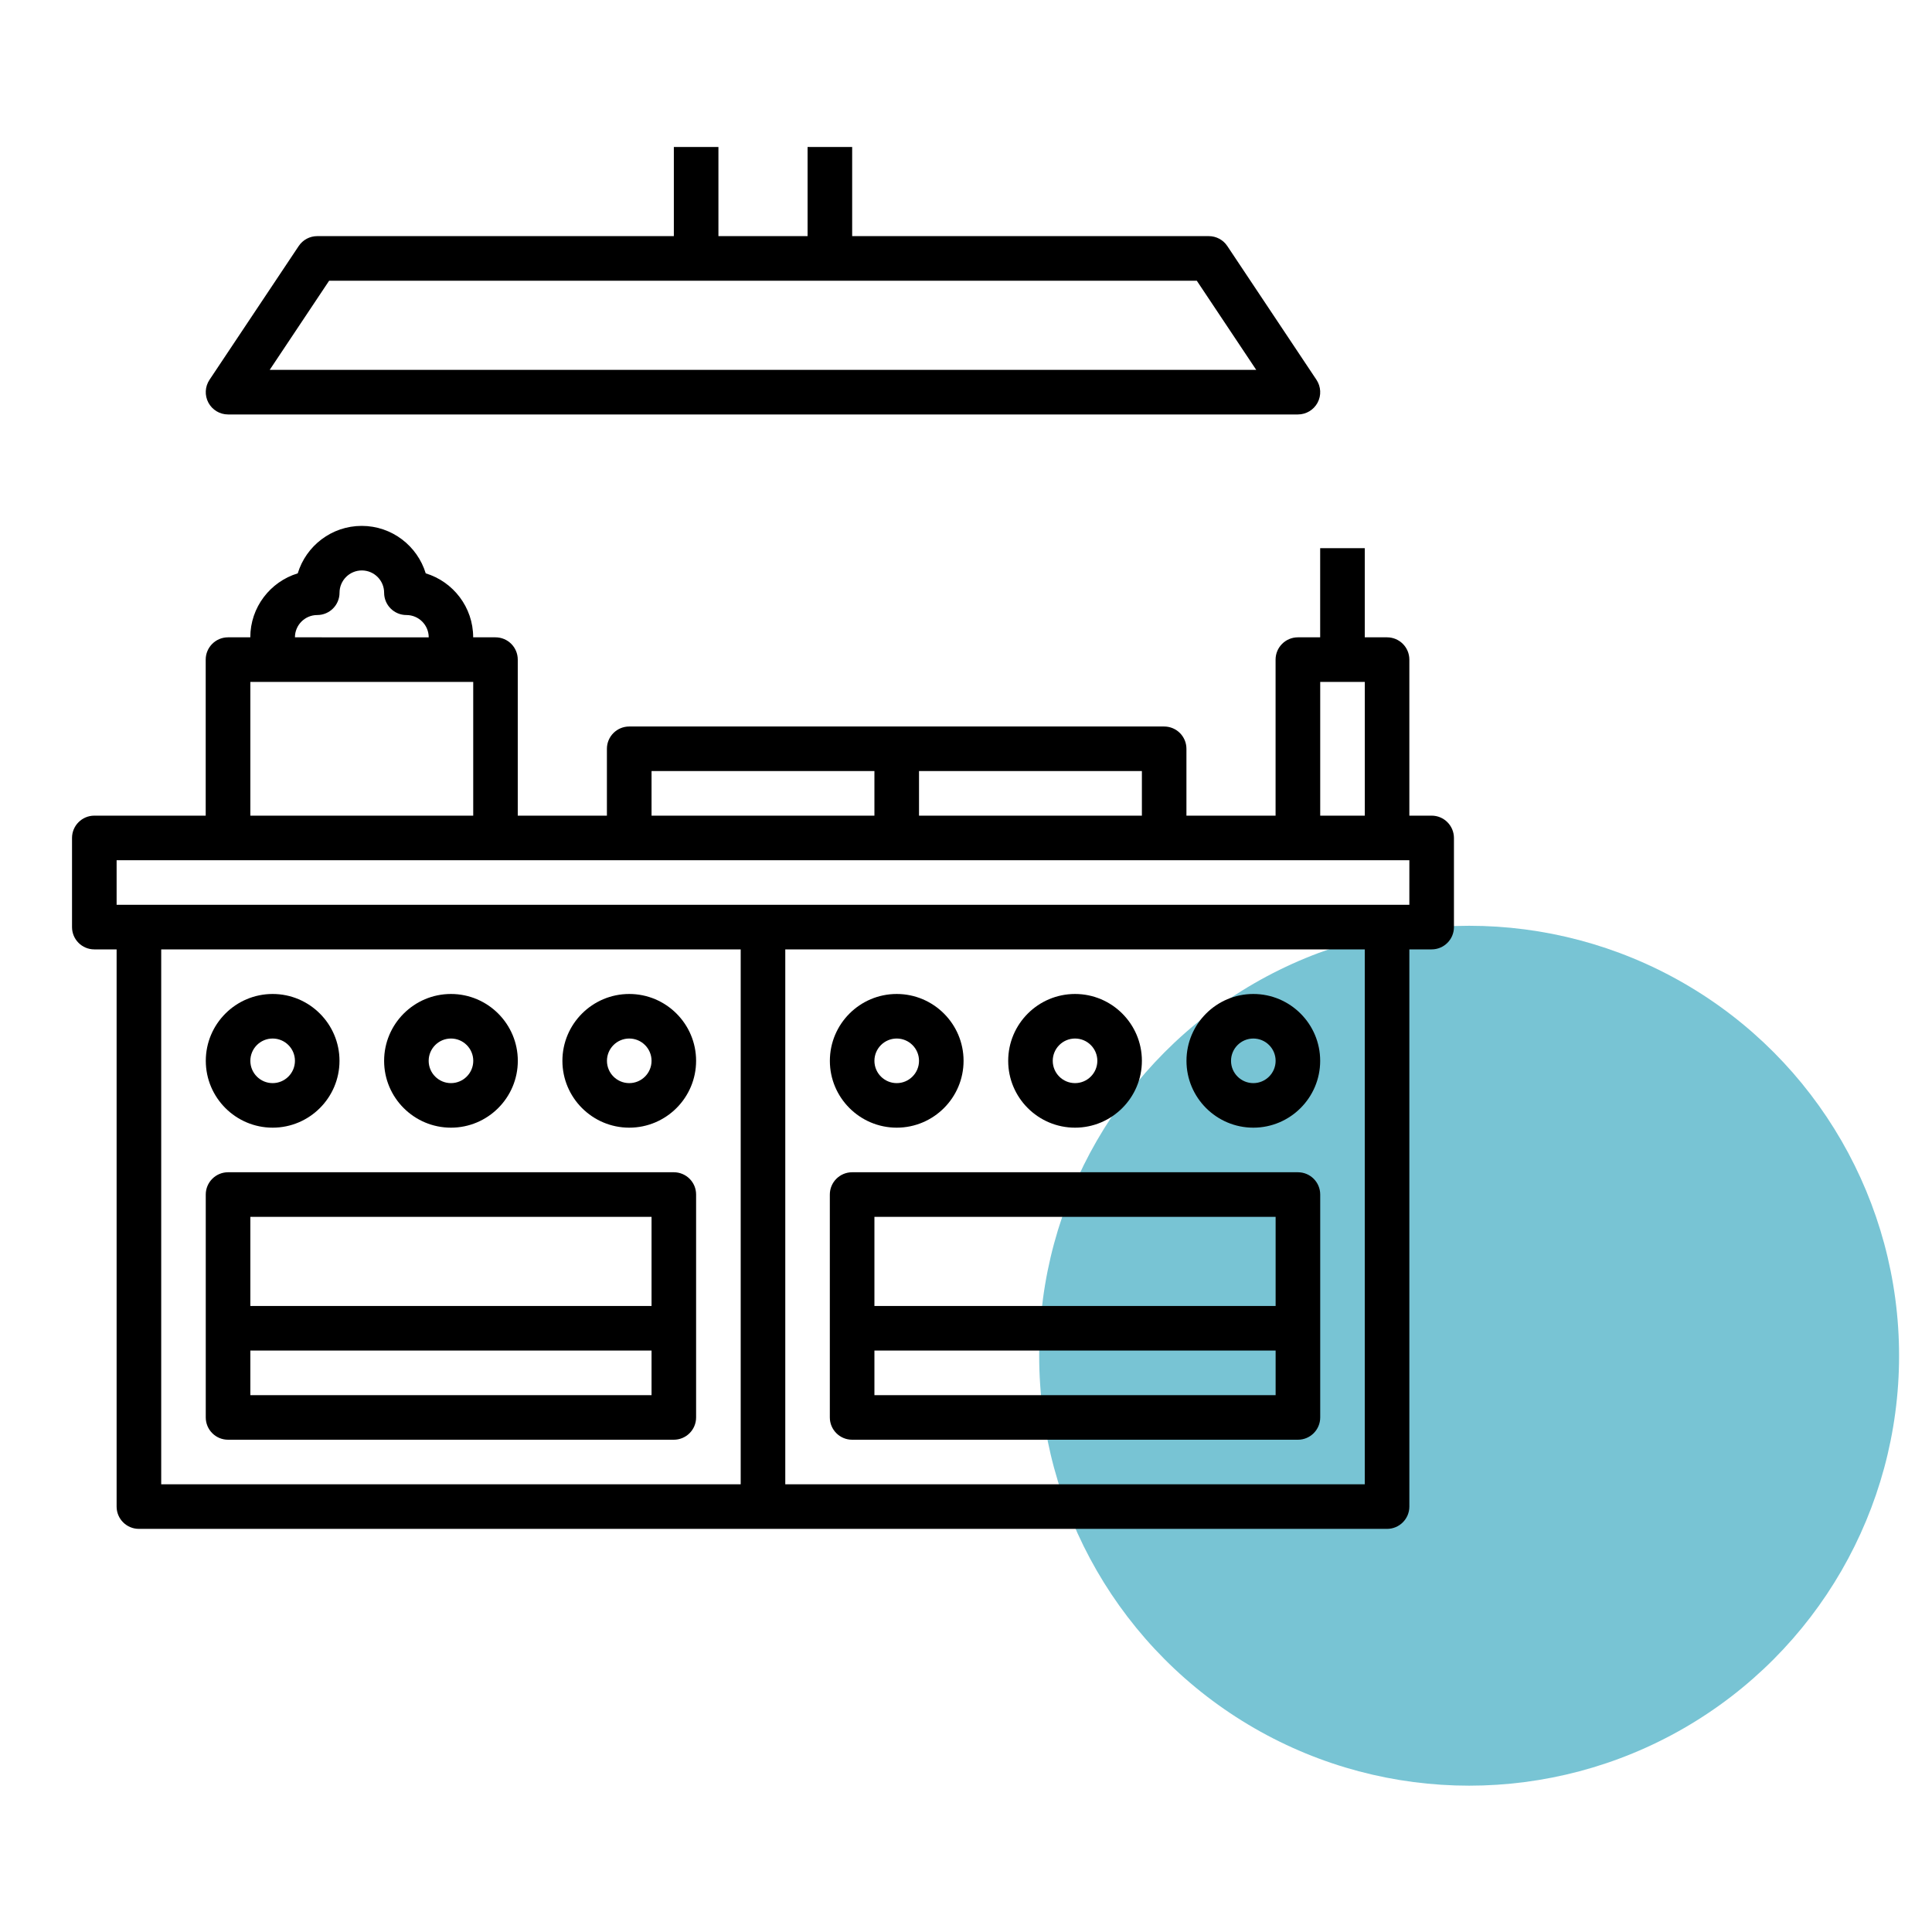 <?xml version="1.0" encoding="UTF-8"?> <!-- Generator: Adobe Illustrator 25.0.0, SVG Export Plug-In . SVG Version: 6.00 Build 0) --> <svg xmlns="http://www.w3.org/2000/svg" xmlns:xlink="http://www.w3.org/1999/xlink" version="1.1" id="Layer_1" x="0px" y="0px" viewBox="0 0 500 500" style="enable-background:new 0 0 500 500;" xml:space="preserve"> <style type="text/css"> .st0{fill:#78C4D4;} </style> <circle class="st0" cx="380.21" cy="350.86" r="111.27"></circle> <g> <path d="M370.51,211.09h-5.77v-40.38c0-3.19-2.58-5.77-5.77-5.77h-5.77v-23.07h-11.54v23.07h-5.77c-3.18,0-5.77,2.58-5.77,5.77 v40.38h-23.07v-17.3c0-3.19-2.58-5.77-5.77-5.77h-69.22h-69.22c-3.18,0-5.77,2.58-5.77,5.77v17.3h-23.07v-40.38 c0-3.19-2.58-5.77-5.77-5.77h-5.77c0-7.8-5.18-14.4-12.28-16.56c-2.16-7.1-8.76-12.28-16.56-12.28s-14.4,5.18-16.56,12.28 c-7.1,2.16-12.28,8.76-12.28,16.56h-5.77c-3.18,0-5.77,2.58-5.77,5.77v40.38H24.41c-3.18,0-5.77,2.58-5.77,5.77v23.07 c0,3.19,2.58,5.77,5.77,5.77h5.77V389.9c0,3.19,2.58,5.77,5.77,5.77h323.02c3.18,0,5.77-2.58,5.77-5.77V245.7h5.77 c3.18,0,5.77-2.58,5.77-5.77v-23.07C376.27,213.67,373.69,211.09,370.51,211.09z M341.67,176.48h11.54v34.61h-11.54V176.48z M295.52,211.09h-57.68v-11.54h57.68V211.09z M168.62,199.55h57.68v11.54h-57.68V199.55z M82.1,159.17c3.18,0,5.77-2.58,5.77-5.77 c0-3.18,2.59-5.77,5.77-5.77c3.18,0,5.77,2.58,5.77,5.77c0,3.19,2.58,5.77,5.77,5.77c3.18,0,5.77,2.58,5.77,5.77H76.33 C76.33,161.76,78.92,159.17,82.1,159.17z M64.79,176.48h57.68v34.61H64.79V176.48z M41.72,245.7h149.97v138.44H41.72V245.7z M353.2,384.14H203.23V245.7H353.2V384.14z M364.74,234.16h-5.77H35.95h-5.77v-11.54h28.84h69.22h34.61h69.22h69.22h34.61h23.07 h5.77V234.16z"></path> <path d="M174.39,303.38H59.02c-3.18,0-5.77,2.58-5.77,5.77v57.68c0,3.19,2.58,5.77,5.77,5.77h115.36c3.18,0,5.77-2.58,5.77-5.77 v-57.68C180.16,305.96,177.57,303.38,174.39,303.38z M168.62,314.92v23.07H64.79v-23.07H168.62z M64.79,361.06v-11.54h103.83v11.54 H64.79z"></path> <path d="M70.56,291.84c9.54,0,17.3-7.76,17.3-17.3c0-9.54-7.76-17.3-17.3-17.3s-17.3,7.76-17.3,17.3 C53.26,284.08,61.02,291.84,70.56,291.84z M70.56,268.77c3.18,0,5.77,2.58,5.77,5.77c0,3.18-2.59,5.77-5.77,5.77 c-3.18,0-5.77-2.58-5.77-5.77C64.79,271.36,67.38,268.77,70.56,268.77z"></path> <path d="M116.71,291.84c9.54,0,17.3-7.76,17.3-17.3c0-9.54-7.76-17.3-17.3-17.3s-17.3,7.76-17.3,17.3 C99.4,284.08,107.16,291.84,116.71,291.84z M116.71,268.77c3.18,0,5.77,2.58,5.77,5.77c0,3.18-2.59,5.77-5.77,5.77 c-3.18,0-5.77-2.58-5.77-5.77C110.94,271.36,113.53,268.77,116.71,268.77z"></path> <path d="M162.85,291.84c9.54,0,17.3-7.76,17.3-17.3c0-9.54-7.76-17.3-17.3-17.3c-9.54,0-17.3,7.76-17.3,17.3 C145.55,284.08,153.31,291.84,162.85,291.84z M162.85,268.77c3.18,0,5.77,2.58,5.77,5.77c0,3.18-2.59,5.77-5.77,5.77 s-5.77-2.58-5.77-5.77C157.08,271.36,159.67,268.77,162.85,268.77z"></path> <path d="M220.53,372.6H335.9c3.18,0,5.77-2.58,5.77-5.77v-57.68c0-3.19-2.58-5.77-5.77-5.77H220.53c-3.18,0-5.77,2.58-5.77,5.77 v57.68C214.76,370.02,217.35,372.6,220.53,372.6z M226.3,361.06v-11.54h103.83v11.54H226.3z M330.13,314.92v23.07H226.3v-23.07 H330.13z"></path> <path d="M232.07,291.84c9.54,0,17.3-7.76,17.3-17.3c0-9.54-7.76-17.3-17.3-17.3s-17.3,7.76-17.3,17.3 C214.76,284.08,222.53,291.84,232.07,291.84z M232.07,268.77c3.18,0,5.77,2.58,5.77,5.77c0,3.18-2.59,5.77-5.77,5.77 s-5.77-2.58-5.77-5.77C226.3,271.36,228.89,268.77,232.07,268.77z"></path> <path d="M278.22,291.84c9.54,0,17.3-7.76,17.3-17.3c0-9.54-7.76-17.3-17.3-17.3s-17.3,7.76-17.3,17.3 C260.91,284.08,268.67,291.84,278.22,291.84z M278.22,268.77c3.18,0,5.77,2.58,5.77,5.77c0,3.18-2.59,5.77-5.77,5.77 s-5.77-2.58-5.77-5.77C272.45,271.36,275.04,268.77,278.22,268.77z"></path> <path d="M324.36,291.84c9.54,0,17.3-7.76,17.3-17.3c0-9.54-7.76-17.3-17.3-17.3c-9.54,0-17.3,7.76-17.3,17.3 C307.06,284.08,314.82,291.84,324.36,291.84z M324.36,268.77c3.18,0,5.77,2.58,5.77,5.77c0,3.18-2.59,5.77-5.77,5.77 c-3.18,0-5.77-2.58-5.77-5.77C318.59,271.36,321.18,268.77,324.36,268.77z"></path> <path d="M59.02,107.26H335.9c2.13,0,4.08-1.17,5.09-3.05c1-1.87,0.89-4.15-0.29-5.92l-23.07-34.61c-1.07-1.61-2.87-2.57-4.8-2.57 h-92.29V38.04H209v23.07h-23.07V38.04h-11.54v23.07H82.1c-1.93,0-3.73,0.96-4.8,2.57L54.22,98.29c-1.18,1.77-1.29,4.04-0.29,5.92 C54.94,106.09,56.89,107.26,59.02,107.26z M85.18,72.65h94.97h34.61h94.97l15.38,23.07H69.8L85.18,72.65z"></path> </g> </svg> 